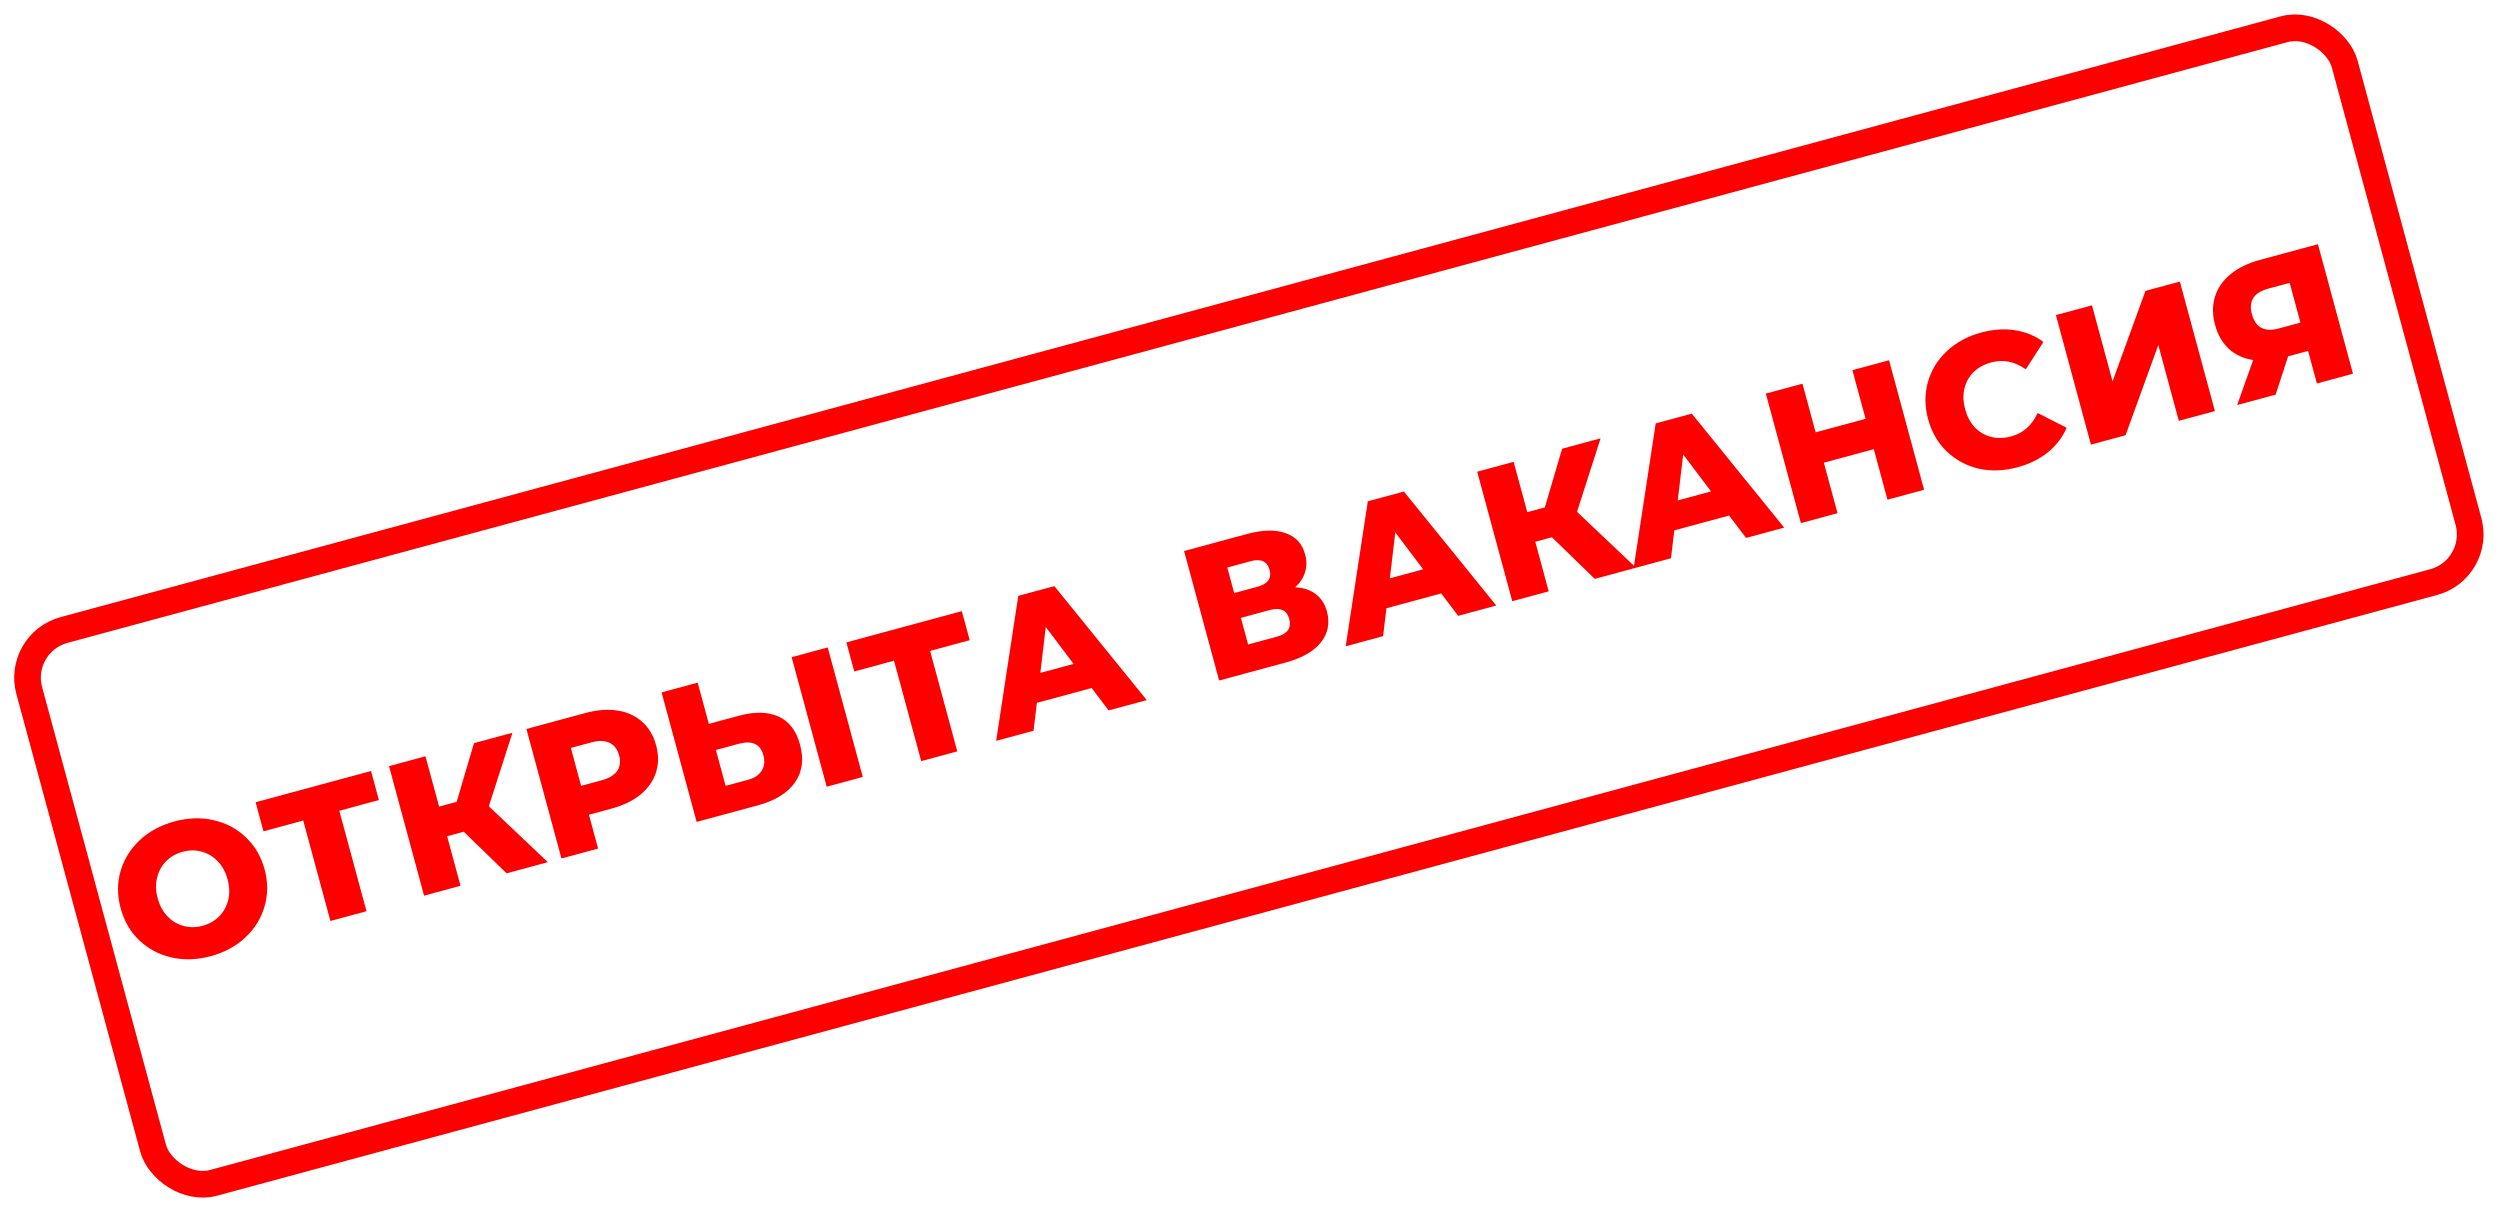 <?xml version="1.0" encoding="UTF-8"?> <svg xmlns="http://www.w3.org/2000/svg" width="469" height="228" viewBox="0 0 469 228" fill="none"> <rect x="3.066" y="120.604" width="450" height="107.443" rx="9.267" transform="rotate(-15.141 3.066 120.604)" stroke="#FF0000" stroke-width="5"></rect> <path d="M39.554 179.371C36.986 180.066 34.525 180.148 32.172 179.618C29.841 179.081 27.826 178.012 26.126 176.411C24.45 174.804 23.286 172.797 22.635 170.39C21.984 167.984 21.977 165.664 22.614 163.431C23.274 161.191 24.476 159.252 26.218 157.613C27.983 155.969 30.149 154.799 32.718 154.104C35.286 153.409 37.735 153.33 40.066 153.866C42.419 154.396 44.434 155.465 46.111 157.073C47.811 158.674 48.986 160.678 49.637 163.084C50.288 165.49 50.284 167.813 49.623 170.053C48.986 172.287 47.785 174.226 46.02 175.871C44.278 177.509 42.123 178.676 39.554 179.371ZM38.014 173.679C39.241 173.347 40.273 172.757 41.111 171.909C41.95 171.062 42.517 170.039 42.814 168.841C43.105 167.62 43.065 166.327 42.696 164.962C42.326 163.597 41.712 162.472 40.851 161.587C39.985 160.68 38.976 160.071 37.824 159.762C36.673 159.453 35.484 159.464 34.258 159.796C33.031 160.128 31.999 160.717 31.161 161.565C30.322 162.413 29.758 163.447 29.467 164.668C29.171 165.866 29.207 167.147 29.576 168.512C29.946 169.877 30.564 171.014 31.43 171.922C32.29 172.806 33.296 173.403 34.448 173.713C35.599 174.022 36.788 174.01 38.014 173.679ZM71.082 150.092L63.655 152.102L68.754 170.948L61.986 172.779L56.887 153.933L49.425 155.952L47.95 150.503L69.608 144.643L71.082 150.092ZM87.002 156.028L83.878 156.873L86.395 166.175L79.558 168.025L72.984 143.73L79.821 141.88L82.376 151.32L85.673 150.428L88.914 139.419L96.133 137.466L91.707 151.253L102.777 161.742L95.037 163.836L87.002 156.028ZM109.861 133.751C112.059 133.156 114.068 133.01 115.888 133.312C117.702 133.591 119.233 134.294 120.482 135.422C121.724 136.526 122.592 137.992 123.087 139.82C123.582 141.648 123.571 143.351 123.055 144.931C122.539 146.511 121.571 147.891 120.152 149.069C118.726 150.225 116.914 151.1 114.716 151.695L110.482 152.841L112.2 159.192L105.328 161.051L98.754 136.756L109.861 133.751ZM112.835 146.393C114.246 146.011 115.229 145.422 115.783 144.627C116.332 143.808 116.452 142.832 116.146 141.698C115.839 140.564 115.242 139.782 114.356 139.351C113.47 138.921 112.321 138.896 110.909 139.278L107.091 140.311L109.017 147.426L112.835 146.393ZM138.6 134.281C141.585 133.473 144.069 133.521 146.051 134.425C148.028 135.306 149.37 137.053 150.077 139.668C150.835 142.468 150.512 144.852 149.108 146.821C147.704 148.791 145.393 150.21 142.177 151.081L130.689 154.189L124.115 129.894L130.883 128.063L132.977 135.802L138.6 134.281ZM140.392 146.274C141.549 145.961 142.379 145.402 142.881 144.595C143.406 143.783 143.515 142.81 143.208 141.676C142.638 139.57 141.093 138.859 138.571 139.541L134.302 140.696L136.123 147.429L140.392 146.274ZM148.514 123.292L155.282 121.461L161.856 145.756L155.088 147.587L148.514 123.292ZM181.914 120.102L174.486 122.112L179.586 140.958L172.818 142.79L167.718 123.944L160.256 125.963L158.782 120.514L180.439 114.653L181.914 120.102ZM204.794 129.071L194.521 131.851L193.889 137.088L186.878 138.985L191.029 111.788L197.797 109.957L215.13 131.34L207.98 133.275L204.794 129.071ZM201.41 124.549L196.183 117.62L195.163 126.239L201.41 124.549ZM242.972 110.174C244.532 110.248 245.814 110.671 246.817 111.443C247.844 112.208 248.551 113.308 248.939 114.742C249.521 116.894 249.137 118.823 247.786 120.53C246.452 122.207 244.246 123.462 241.169 124.295L228.709 127.666L222.135 103.371L233.935 100.178C236.851 99.389 239.257 99.334 241.154 100.013C243.068 100.662 244.297 101.993 244.842 104.006C245.161 105.186 245.154 106.306 244.819 107.364C244.508 108.417 243.893 109.354 242.972 110.174ZM231.532 111.258L235.905 110.074C237.849 109.549 238.605 108.487 238.173 106.891C237.741 105.294 236.553 104.759 234.609 105.285L230.236 106.468L231.532 111.258ZM239.557 119.441C241.547 118.903 242.314 117.789 241.857 116.1C241.412 114.457 240.195 113.905 238.205 114.444L232.791 115.909L234.143 120.906L239.557 119.441ZM270.369 111.328L260.096 114.107L259.464 119.344L252.453 121.241L256.604 94.044L263.372 92.213L280.705 113.597L273.555 115.531L270.369 111.328ZM266.985 106.805L261.758 99.876L260.738 108.495L266.985 106.805ZM291.142 100.79L288.018 101.635L290.535 110.937L283.698 112.787L277.124 88.492L283.961 86.642L286.515 96.082L289.813 95.19L293.054 84.181L300.273 82.228L295.847 96.016L306.917 106.504L299.177 108.598L291.142 100.79ZM324.379 96.713L314.105 99.493L313.473 104.73L306.463 106.627L310.613 79.43L317.381 77.599L334.714 98.982L327.565 100.917L324.379 96.713ZM320.994 92.191L315.767 85.261L314.747 93.881L320.994 92.191ZM354.387 67.585L360.961 91.88L354.089 93.74L351.525 84.265L342.154 86.8L344.718 96.275L337.846 98.135L331.272 73.84L338.144 71.98L340.614 81.108L349.985 78.573L347.515 69.445L354.387 67.585ZM378.495 87.657C375.949 88.346 373.515 88.434 371.191 87.92C368.883 87.377 366.891 86.302 365.215 84.695C363.538 83.088 362.371 81.069 361.714 78.64C361.056 76.21 361.046 73.879 361.684 71.645C362.321 69.412 363.502 67.49 365.227 65.881C366.969 64.243 369.112 63.079 371.658 62.39C373.879 61.789 375.987 61.641 377.981 61.946C379.976 62.25 381.763 62.983 383.344 64.145L380.042 69.285C377.955 67.813 375.789 67.381 373.545 67.989C372.226 68.345 371.124 68.954 370.24 69.814C369.378 70.668 368.802 71.706 368.512 72.926C368.238 74.118 368.286 75.396 368.655 76.761C369.025 78.126 369.631 79.266 370.474 80.18C371.335 81.065 372.352 81.659 373.527 81.962C374.724 82.258 375.983 82.228 377.301 81.871C379.546 81.264 381.198 79.799 382.258 77.476L387.702 80.249C386.922 82.049 385.748 83.584 384.18 84.853C382.611 86.121 380.716 87.056 378.495 87.657ZM385.688 59.116L392.455 57.284L396.315 71.549L402.486 54.57L408.941 52.823L415.515 77.118L408.747 78.95L404.897 64.72L398.752 81.654L392.261 83.411L385.688 59.116ZM434.844 45.814L441.418 70.11L434.65 71.941L432.997 65.832L429.249 66.847L426.91 74.035L419.691 75.989L422.694 67.54C420.881 67.261 419.364 66.566 418.145 65.456C416.919 64.322 416.053 62.819 415.546 60.944C415.032 59.047 415.028 57.285 415.531 55.659C416.035 54.033 417.008 52.627 418.45 51.442C419.893 50.257 421.713 49.367 423.911 48.773L434.844 45.814ZM425.515 54.15C422.808 54.882 421.789 56.486 422.459 58.962C422.791 60.188 423.38 61.035 424.226 61.501C425.09 61.938 426.169 61.981 427.465 61.63L431.56 60.522L429.541 53.06L425.515 54.15Z" fill="#FF0000"></path> </svg> 